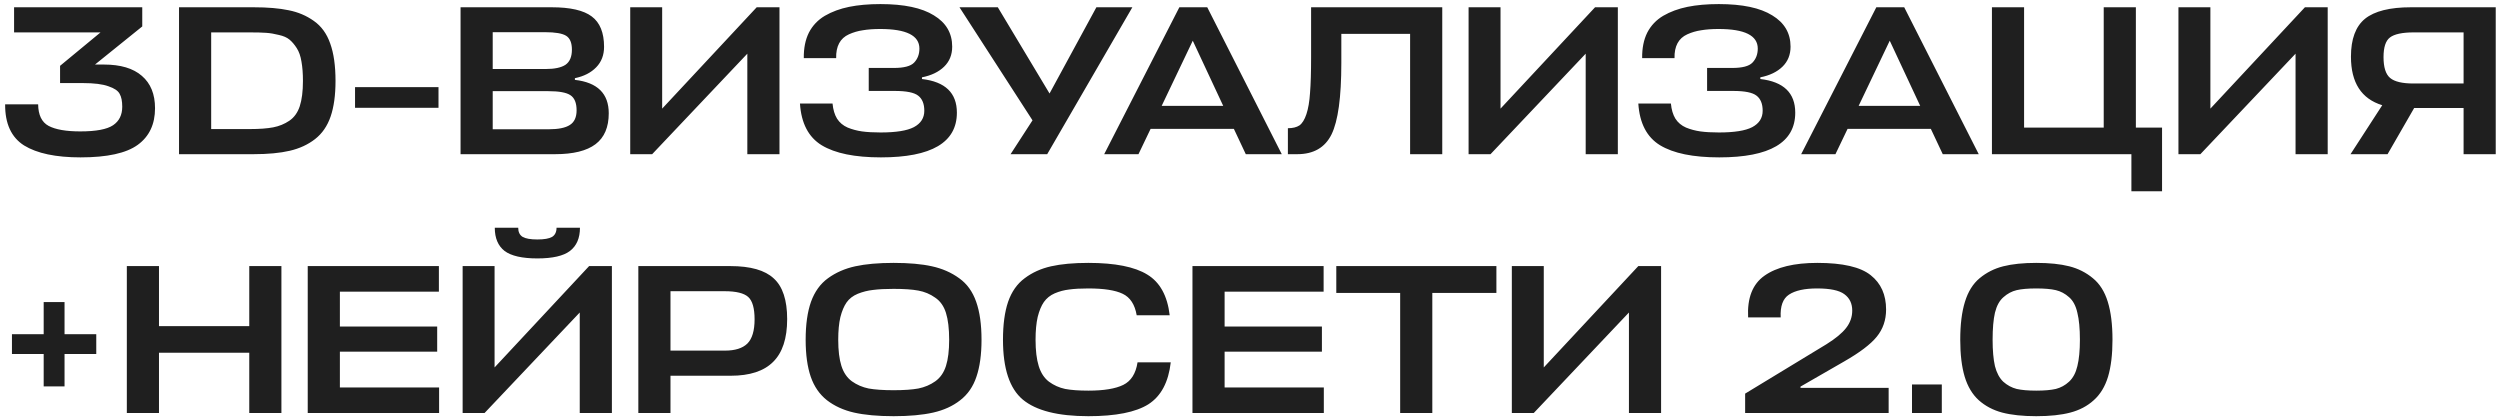 <?xml version="1.0" encoding="UTF-8"?> <svg xmlns="http://www.w3.org/2000/svg" width="454" height="76" viewBox="0 0 454 76" fill="none"><path d="M14.621 28.58C10.136 28.58 6.72 27.858 4.375 26.415C2.055 24.945 0.908 22.458 0.933 18.952H6.926C6.952 20.886 7.584 22.187 8.821 22.858C10.084 23.528 12.005 23.863 14.582 23.863C17.444 23.863 19.428 23.489 20.537 22.741C21.645 21.994 22.199 20.873 22.199 19.378C22.199 18.372 22.045 17.599 21.735 17.058C21.452 16.491 20.769 16.026 19.686 15.666C18.629 15.279 17.083 15.086 15.046 15.086H10.909V11.954L18.256 5.883H2.557V1.321H25.834V4.801L17.25 11.722H18.874C21.89 11.722 24.184 12.405 25.757 13.771C27.355 15.137 28.154 17.096 28.154 19.648C28.154 22.561 27.11 24.778 25.022 26.299C22.934 27.82 19.467 28.58 14.621 28.58ZM32.511 28V1.321H46.044C48.596 1.321 50.723 1.501 52.424 1.862C54.125 2.197 55.646 2.842 56.986 3.795C58.353 4.749 59.345 6.115 59.964 7.894C60.608 9.672 60.93 11.941 60.93 14.699C60.93 17.277 60.634 19.429 60.041 21.156C59.448 22.883 58.507 24.249 57.218 25.255C55.93 26.26 54.396 26.969 52.617 27.381C50.839 27.794 48.648 28 46.044 28H32.511ZM45.387 23.438C47.114 23.438 48.519 23.334 49.601 23.128C50.684 22.922 51.663 22.522 52.54 21.93C53.416 21.337 54.048 20.46 54.434 19.3C54.821 18.114 55.014 16.581 55.014 14.699C55.014 13.333 54.924 12.16 54.744 11.18C54.589 10.201 54.306 9.389 53.893 8.745C53.481 8.1 53.042 7.585 52.578 7.198C52.114 6.811 51.47 6.528 50.645 6.347C49.846 6.141 49.073 6.012 48.325 5.961C47.578 5.909 46.598 5.883 45.387 5.883H38.35V23.438H45.387ZM79.632 15.82V19.571H64.475V15.82H79.632ZM104.401 14.196V14.506C108.499 14.97 110.549 16.993 110.549 20.576C110.549 23.102 109.75 24.971 108.151 26.183C106.553 27.394 104.104 28 100.805 28H83.637V1.321H100.186C103.563 1.321 105.986 1.875 107.455 2.983C108.95 4.092 109.698 5.935 109.698 8.512C109.698 10.008 109.221 11.245 108.267 12.224C107.314 13.204 106.025 13.861 104.401 14.196ZM99.568 16.555H89.476V23.476H99.645C101.398 23.476 102.674 23.218 103.473 22.703C104.298 22.187 104.71 21.298 104.71 20.035C104.71 18.695 104.336 17.779 103.589 17.29C102.867 16.8 101.527 16.555 99.568 16.555ZM98.988 5.845H89.476V12.534H99.065C100.715 12.534 101.926 12.276 102.7 11.76C103.473 11.219 103.859 10.304 103.859 9.015C103.859 7.778 103.511 6.94 102.816 6.502C102.12 6.064 100.844 5.845 98.988 5.845ZM120.249 1.321V19.726L137.416 1.321H141.554V28H135.715V9.75L118.432 28H114.449V1.321H120.249ZM173.77 20.46C173.77 25.873 169.168 28.58 159.966 28.58C155.223 28.58 151.64 27.845 149.217 26.376C146.82 24.907 145.505 22.381 145.273 18.798H151.189C151.292 19.906 151.563 20.821 152.001 21.543C152.465 22.265 153.109 22.806 153.934 23.167C154.759 23.502 155.623 23.734 156.525 23.863C157.453 23.992 158.587 24.056 159.927 24.056C162.711 24.056 164.722 23.734 165.959 23.09C167.222 22.419 167.854 21.427 167.854 20.112C167.854 18.849 167.48 17.934 166.733 17.367C166.011 16.8 164.606 16.516 162.518 16.516H157.762V12.34H162.325C164.155 12.34 165.379 12.018 165.998 11.374C166.642 10.704 166.965 9.853 166.965 8.822C166.965 6.45 164.593 5.265 159.85 5.265C158.639 5.265 157.582 5.342 156.679 5.497C155.803 5.625 154.965 5.87 154.166 6.231C153.367 6.592 152.774 7.133 152.388 7.855C152.001 8.577 151.82 9.479 151.846 10.562H145.969C145.943 8.757 146.253 7.211 146.897 5.922C147.567 4.633 148.534 3.615 149.797 2.867C151.086 2.12 152.555 1.578 154.205 1.243C155.855 0.908 157.749 0.741 159.889 0.741C164.168 0.741 167.403 1.424 169.594 2.79C171.811 4.13 172.919 6.025 172.919 8.474C172.919 9.943 172.429 11.155 171.45 12.108C170.47 13.062 169.13 13.707 167.429 14.042V14.351C171.656 14.841 173.77 16.877 173.77 20.46ZM190.172 28H183.521L187.504 21.852L174.242 1.321H181.201L190.597 16.98L199.104 1.321H205.638L190.172 28ZM200.522 28L214.171 1.321H219.236L232.769 28H226.235L224.07 23.399H208.951L206.747 28H200.522ZM216.607 7.391L210.962 19.223H222.136L216.607 7.391ZM243.586 11.451C243.586 17.663 242.993 21.981 241.807 24.404C240.622 26.801 238.547 28 235.582 28H233.881V23.283C234.757 23.283 235.453 23.115 235.969 22.78C236.484 22.419 236.91 21.736 237.245 20.731C237.58 19.726 237.799 18.437 237.902 16.864C238.031 15.266 238.095 13.101 238.095 10.368V1.321H261.914V28H256.075V6.154H243.586V11.451ZM272.495 1.321V19.726L289.662 1.321H293.8V28H287.961V9.75L270.678 28H266.695V1.321H272.495ZM326.016 20.46C326.016 25.873 321.415 28.58 312.212 28.58C307.469 28.58 303.886 27.845 301.463 26.376C299.066 24.907 297.751 22.381 297.519 18.798H303.435C303.538 19.906 303.809 20.821 304.247 21.543C304.711 22.265 305.355 22.806 306.18 23.167C307.005 23.502 307.869 23.734 308.771 23.863C309.699 23.992 310.833 24.056 312.173 24.056C314.957 24.056 316.968 23.734 318.205 23.09C319.468 22.419 320.1 21.427 320.1 20.112C320.1 18.849 319.726 17.934 318.979 17.367C318.257 16.8 316.852 16.516 314.764 16.516H310.008V12.34H314.571C316.401 12.34 317.625 12.018 318.244 11.374C318.888 10.704 319.211 9.853 319.211 8.822C319.211 6.45 316.839 5.265 312.096 5.265C310.885 5.265 309.828 5.342 308.926 5.497C308.049 5.625 307.211 5.87 306.412 6.231C305.613 6.592 305.02 7.133 304.634 7.855C304.247 8.577 304.067 9.479 304.092 10.562H298.215C298.189 8.757 298.499 7.211 299.143 5.922C299.813 4.633 300.78 3.615 302.043 2.867C303.332 2.12 304.801 1.578 306.451 1.243C308.101 0.908 309.995 0.741 312.135 0.741C316.414 0.741 319.649 1.424 321.84 2.79C324.057 4.13 325.165 6.025 325.165 8.474C325.165 9.943 324.675 11.155 323.696 12.108C322.716 13.062 321.376 13.707 319.675 14.042V14.351C323.902 14.841 326.016 16.877 326.016 20.46ZM327.092 28L340.741 1.321H345.806L359.339 28H352.804L350.639 23.399H335.521L333.317 28H327.092ZM343.177 7.391L337.531 19.223H348.706L343.177 7.391ZM367.574 1.321V23.167H382.035V1.321H387.874V23.167H392.629V34.728H387.062V28H361.736V1.321H367.574ZM401.406 1.321V19.726L418.573 1.321H422.71V28H416.872V9.75L399.588 28H395.606V1.321H401.406ZM437.836 1.321H453.225V28H447.387V19.61H438.416L433.583 28H426.855L432.616 19.107C428.827 17.947 426.933 15.008 426.933 10.291C426.933 7.095 427.783 4.801 429.484 3.409C431.212 2.017 433.995 1.321 437.836 1.321ZM432.848 10.368C432.848 12.224 433.248 13.488 434.047 14.158C434.846 14.828 436.251 15.163 438.262 15.163H447.387V5.883H438.339C436.251 5.883 434.807 6.193 434.008 6.811C433.235 7.404 432.848 8.59 432.848 10.368ZM7.932 54.855H11.721V60.694H17.482V64.29H11.721V70.167H7.932V64.29H2.171V60.694H7.932V54.855ZM28.872 48.321V59.224H45.266V48.321H51.105V75H45.266V64.058H28.872V75H23.033V48.321H28.872ZM79.741 70.36V75H55.884V48.321H79.702V52.961H61.723V59.302H79.393V63.864H61.723V70.36H79.741ZM89.815 48.321V66.725L106.982 48.321H111.12V75H105.281V56.75L87.998 75H84.015V48.321H89.815ZM103.502 45.575C102.317 46.478 100.345 46.929 97.587 46.929C94.828 46.929 92.844 46.478 91.632 45.575C90.446 44.648 89.853 43.243 89.853 41.361H94.107C94.107 42.134 94.377 42.688 94.919 43.023C95.46 43.333 96.349 43.487 97.587 43.487C98.824 43.487 99.713 43.333 100.255 43.023C100.796 42.688 101.066 42.134 101.066 41.361H105.32C105.32 43.243 104.714 44.648 103.502 45.575ZM142.949 57.948C142.949 61.454 142.098 64.045 140.397 65.72C138.722 67.396 136.157 68.234 132.703 68.234H121.76V75H115.922V48.321H132.625C136.286 48.321 138.915 49.068 140.513 50.563C142.137 52.033 142.949 54.494 142.949 57.948ZM131.581 52.883H121.76V63.671H131.659C133.489 63.671 134.842 63.246 135.718 62.395C136.595 61.519 137.033 60.049 137.033 57.987C137.033 55.977 136.646 54.623 135.873 53.927C135.1 53.231 133.669 52.883 131.581 52.883ZM169.468 74.923C167.535 75.361 165.137 75.58 162.276 75.58C159.415 75.58 157.018 75.361 155.084 74.923C153.177 74.484 151.54 73.737 150.174 72.68C148.833 71.623 147.854 70.206 147.235 68.427C146.616 66.622 146.307 64.38 146.307 61.699C146.307 58.941 146.629 56.647 147.274 54.816C147.944 52.961 148.975 51.53 150.367 50.525C151.785 49.493 153.434 48.772 155.316 48.359C157.198 47.947 159.518 47.741 162.276 47.741C165.06 47.741 167.38 47.947 169.236 48.359C171.118 48.772 172.767 49.493 174.185 50.525C175.603 51.53 176.634 52.961 177.278 54.816C177.923 56.647 178.245 58.941 178.245 61.699C178.245 64.38 177.936 66.622 177.317 68.427C176.724 70.206 175.745 71.623 174.378 72.68C173.038 73.737 171.401 74.484 169.468 74.923ZM157.752 70.553C158.912 70.76 160.42 70.863 162.276 70.863C164.132 70.863 165.627 70.76 166.761 70.553C167.921 70.322 168.952 69.883 169.855 69.239C170.757 68.594 171.401 67.666 171.788 66.455C172.174 65.243 172.368 63.658 172.368 61.699C172.368 59.688 172.174 58.064 171.788 56.827C171.401 55.59 170.744 54.662 169.816 54.043C168.914 53.399 167.895 52.974 166.761 52.767C165.653 52.561 164.158 52.458 162.276 52.458C160.781 52.458 159.544 52.522 158.564 52.651C157.61 52.754 156.682 52.986 155.78 53.347C154.904 53.708 154.221 54.236 153.731 54.932C153.267 55.603 152.893 56.492 152.61 57.6C152.352 58.709 152.223 60.075 152.223 61.699C152.223 63.658 152.416 65.243 152.803 66.455C153.19 67.666 153.821 68.594 154.698 69.239C155.6 69.883 156.618 70.322 157.752 70.553ZM206.578 65.798H212.609C212.197 69.406 210.844 71.945 208.549 73.415C206.255 74.858 202.621 75.58 197.646 75.58C192.129 75.58 188.16 74.575 185.737 72.564C183.339 70.553 182.141 66.932 182.141 61.699C182.141 58.941 182.45 56.647 183.069 54.816C183.713 52.961 184.719 51.53 186.085 50.525C187.451 49.493 189.049 48.772 190.879 48.359C192.709 47.947 194.965 47.741 197.646 47.741C202.492 47.741 206.062 48.45 208.356 49.867C210.65 51.259 212.004 53.721 212.416 57.252H206.423C206.088 55.293 205.237 53.992 203.871 53.347C202.531 52.703 200.455 52.381 197.646 52.381C196.254 52.381 195.094 52.445 194.166 52.574C193.264 52.677 192.387 52.909 191.537 53.27C190.712 53.631 190.054 54.159 189.565 54.855C189.101 55.525 188.727 56.428 188.443 57.562C188.186 58.696 188.057 60.075 188.057 61.699C188.057 63.658 188.25 65.256 188.637 66.494C189.023 67.731 189.642 68.672 190.493 69.316C191.369 69.961 192.349 70.399 193.431 70.631C194.514 70.837 195.919 70.94 197.646 70.94C200.455 70.94 202.569 70.592 203.987 69.896C205.405 69.2 206.268 67.834 206.578 65.798ZM240.407 70.36V75H216.551V48.321H240.369V52.961H222.389V59.302H240.059V63.864H222.389V70.36H240.407ZM271.747 48.321V53.193H260.109V75H254.27V53.193H242.671V48.321H271.747ZM280.349 48.321V66.725L297.516 48.321H301.654V75H295.815V56.75L278.532 75H274.549V48.321H280.349ZM316.917 75V71.481L331.687 62.511C333.337 61.48 334.523 60.5 335.244 59.572C335.992 58.619 336.366 57.562 336.366 56.402C336.366 55.113 335.889 54.12 334.935 53.425C334.007 52.729 332.357 52.381 329.986 52.381C327.718 52.381 326.016 52.754 324.882 53.502C323.774 54.224 323.271 55.603 323.374 57.639H317.458C317.278 54.108 318.27 51.581 320.436 50.061C322.627 48.514 325.823 47.741 330.025 47.741C334.639 47.741 337.874 48.488 339.73 49.983C341.586 51.453 342.514 53.528 342.514 56.209C342.514 58.116 341.947 59.766 340.812 61.158C339.704 62.524 337.732 64.019 334.896 65.643L326.97 70.206V70.438H342.978V75H316.917ZM352.632 75H347.219V69.819H352.632V75ZM373.342 52.69C372.465 52.484 371.279 52.381 369.784 52.381C368.289 52.381 367.104 52.484 366.227 52.69C365.351 52.896 364.552 53.322 363.83 53.966C363.108 54.584 362.593 55.525 362.283 56.788C362 58.026 361.858 59.663 361.858 61.699C361.858 63.658 362 65.256 362.283 66.494C362.593 67.705 363.095 68.646 363.791 69.316C364.513 69.961 365.325 70.399 366.227 70.631C367.129 70.837 368.315 70.94 369.784 70.94C371.254 70.94 372.439 70.837 373.342 70.631C374.244 70.399 375.043 69.961 375.739 69.316C376.461 68.646 376.963 67.705 377.247 66.494C377.556 65.256 377.711 63.658 377.711 61.699C377.711 59.663 377.556 58.026 377.247 56.788C376.963 55.525 376.461 54.584 375.739 53.966C375.017 53.322 374.218 52.896 373.342 52.69ZM369.784 75.58C367.336 75.58 365.273 75.361 363.598 74.923C361.948 74.484 360.53 73.737 359.345 72.68C358.185 71.623 357.334 70.206 356.793 68.427C356.251 66.622 355.981 64.38 355.981 61.699C355.981 58.941 356.264 56.647 356.831 54.816C357.398 52.961 358.288 51.53 359.499 50.525C360.737 49.493 362.167 48.772 363.791 48.359C365.415 47.947 367.413 47.741 369.784 47.741C372.156 47.741 374.154 47.947 375.778 48.359C377.402 48.772 378.832 49.493 380.069 50.525C381.307 51.53 382.209 52.961 382.776 54.816C383.343 56.647 383.627 58.941 383.627 61.699C383.627 64.38 383.356 66.622 382.815 68.427C382.273 70.206 381.41 71.623 380.224 72.68C379.064 73.737 377.646 74.484 375.971 74.923C374.321 75.361 372.259 75.58 369.784 75.58Z" fill="#1F1F1F"></path></svg> 